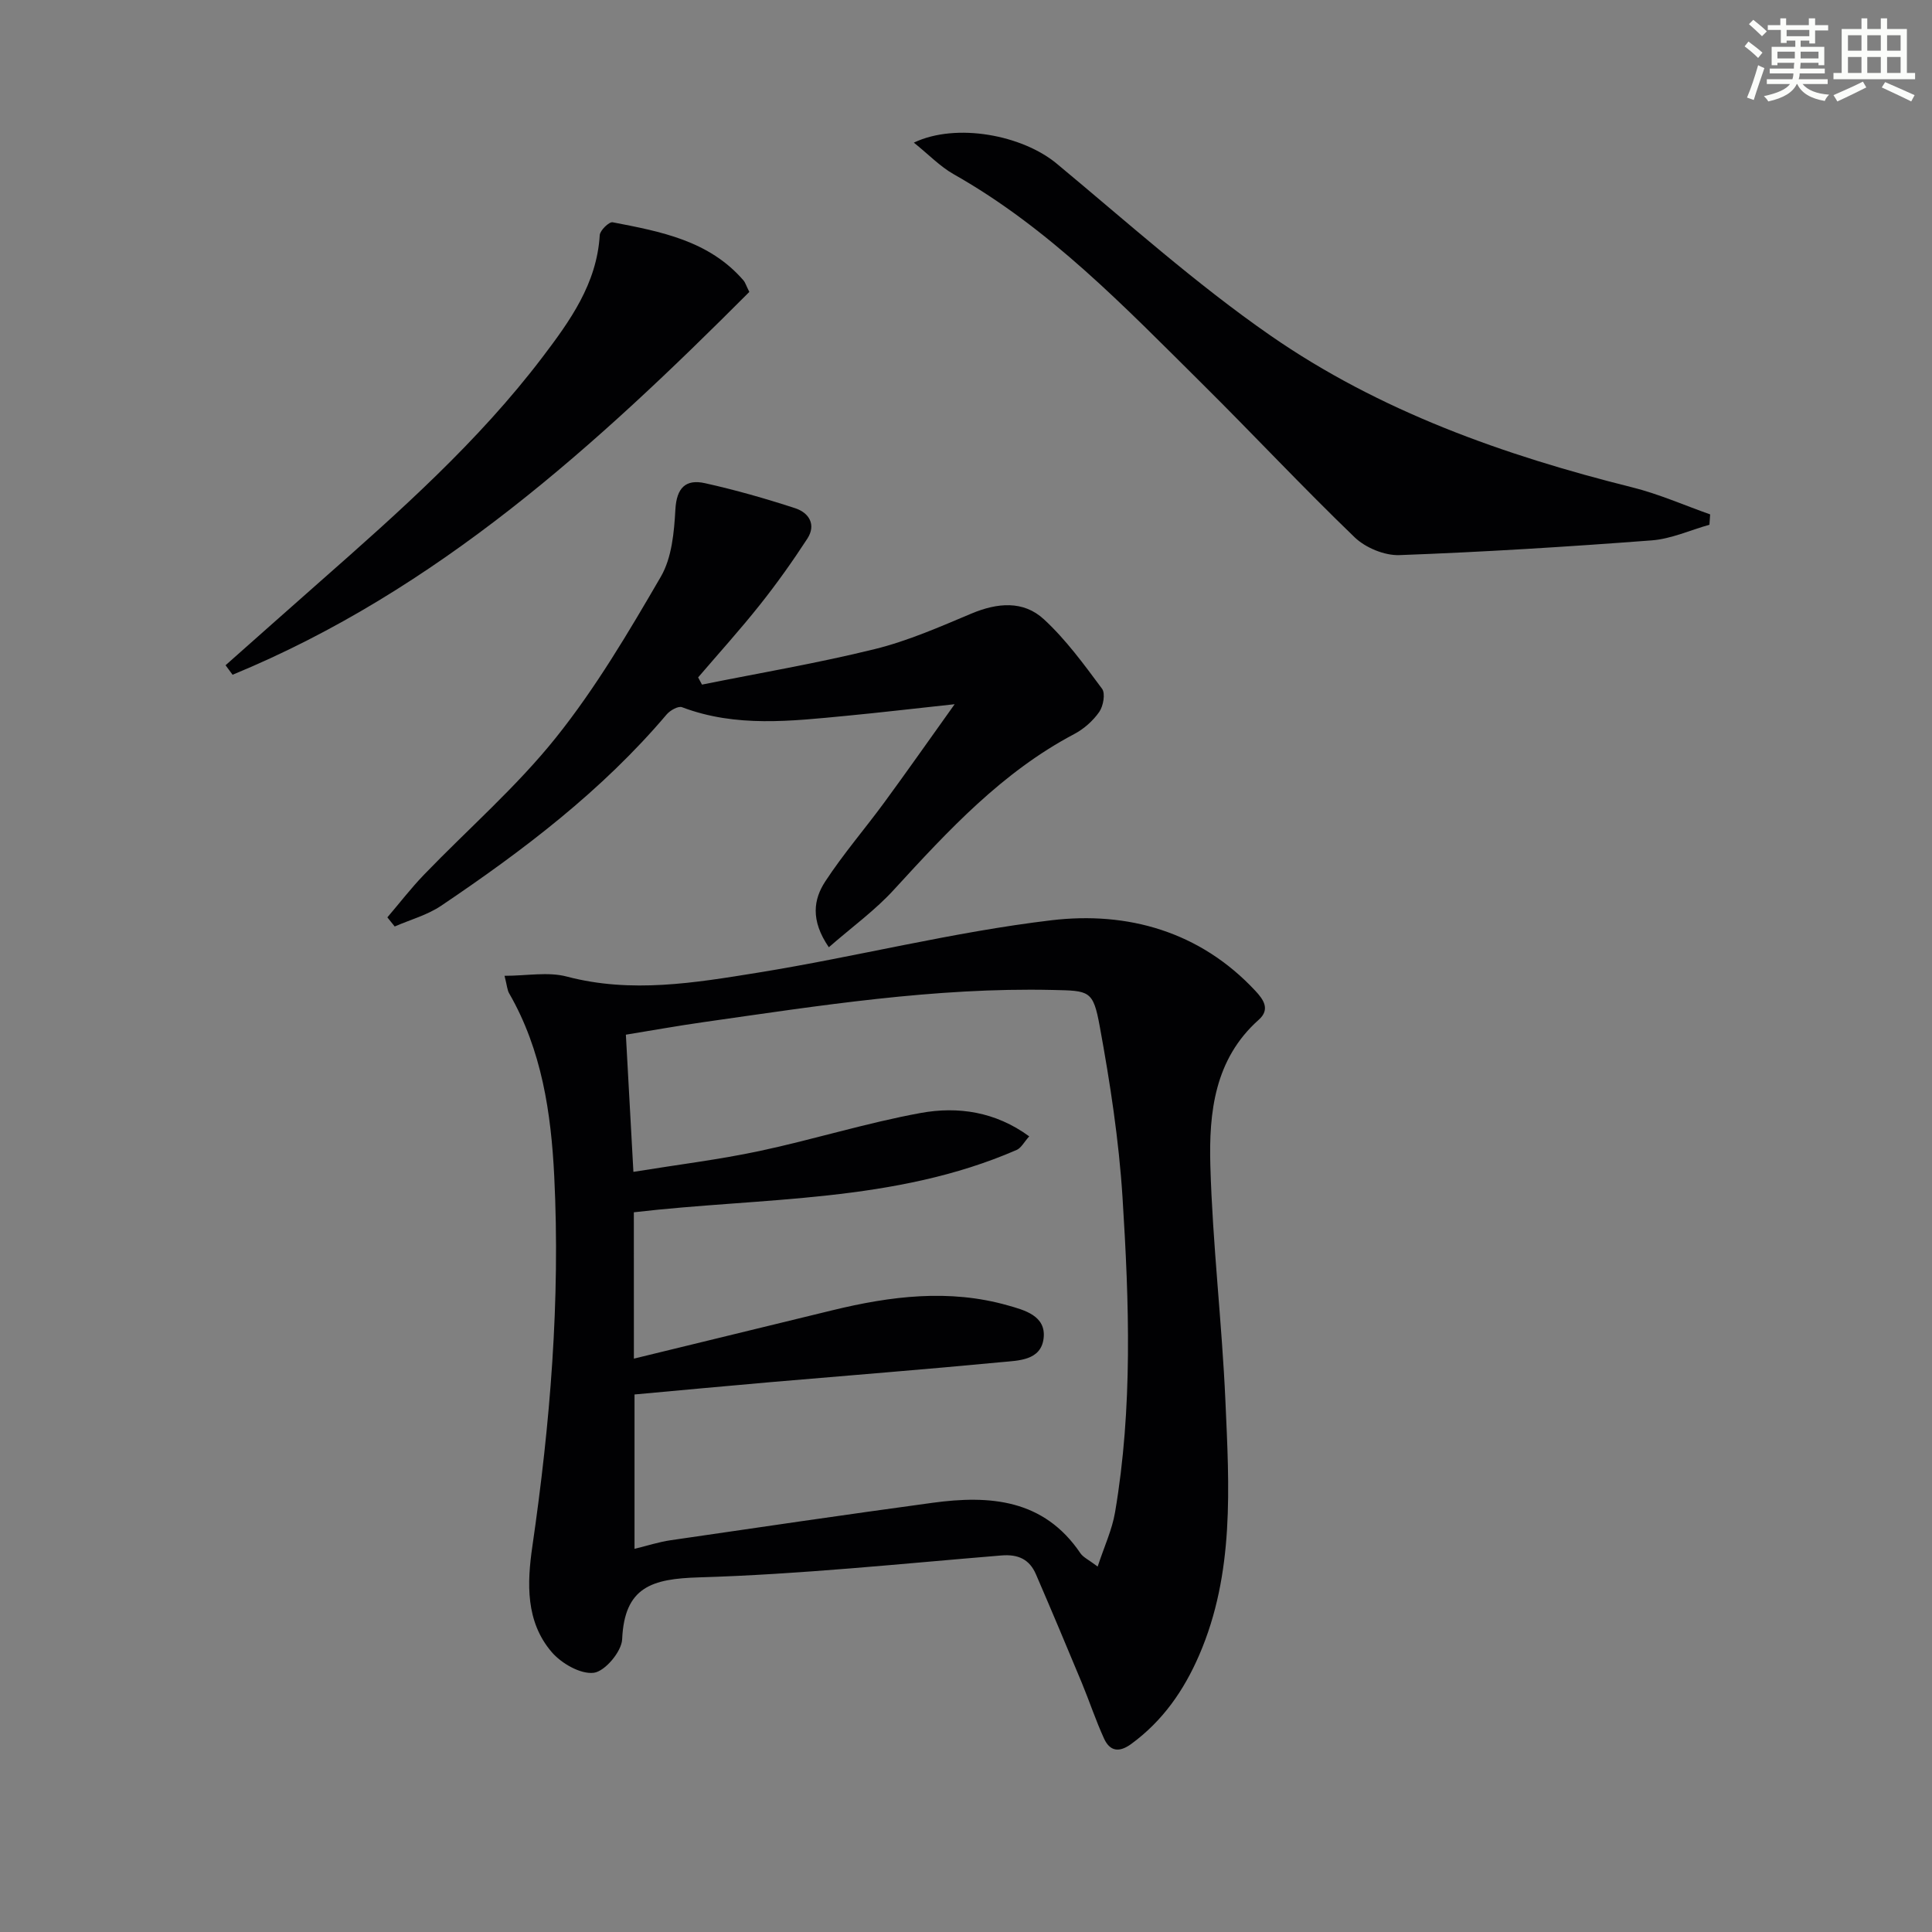 <svg enable-background="new 0 0 400 400" viewBox="0 0 400 400" xmlns="http://www.w3.org/2000/svg"><rect x="0" y="0" width="400" height="400" fill="#808080" stroke="none"/><g fill="#010103"><path d="m104.46 202.03c4.62 0 9.01-.87 12.9.16 13.36 3.52 26.54 1.29 39.6-.82 20.3-3.28 40.35-8.42 60.73-10.84 15.73-1.87 30.73 2.29 42.21 14.6 1.66 1.78 3.15 3.83.71 6-9.16 8.15-10.33 19.21-10.02 30.19.46 16.27 2.4 32.48 3.12 48.75.78 17.75 1.91 35.63-5.43 52.6-3.17 7.32-7.54 13.62-14.06 18.39-2.52 1.85-4.43 1.53-5.64-1.11-1.72-3.76-3.02-7.71-4.6-11.53-3.12-7.51-6.27-15-9.49-22.46-1.33-3.09-3.64-4.21-7.16-3.92-20.87 1.72-41.74 3.92-62.65 4.54-9.68.29-15.4 1.95-15.87 12.82-.11 2.53-3.55 6.63-5.86 6.93-2.74.35-6.71-1.93-8.73-4.29-5.41-6.31-5.11-14.26-4-21.89 3.69-25.42 5.8-50.93 4.53-76.6-.65-13.13-2.57-26.15-9.33-37.88-.4-.67-.43-1.55-.96-3.64zm26.78 79.26c14.04-3.42 27.57-6.71 41.09-10.01 12.06-2.94 24.21-4.47 36.37-1 3.29.94 7.92 2.09 7.37 6.79-.54 4.63-5.21 4.61-8.66 4.94-15.88 1.52-31.78 2.76-47.67 4.13-9.4.81-18.78 1.7-28.37 2.57v31.96c2.71-.66 5.06-1.43 7.47-1.78 18.06-2.64 36.13-5.29 54.22-7.75 11.87-1.62 23.03-.78 30.62 10.43.59.87 1.73 1.37 3.58 2.77 1.37-4.18 2.99-7.62 3.6-11.24 3.68-21.62 2.92-43.41 1.55-65.13-.75-11.88-2.57-23.75-4.72-35.47-1.37-7.51-2.14-7.37-9.77-7.54-24.39-.55-48.37 3.26-72.39 6.68-5.34.76-10.65 1.72-15.95 2.58.53 9.65 1.02 18.55 1.56 28.4 9.17-1.49 17.71-2.53 26.09-4.31 11.18-2.38 22.16-5.83 33.39-7.88 7.69-1.4 15.46-.29 22.47 4.84-1.07 1.19-1.66 2.4-2.6 2.81-25.26 11-52.54 9.79-79.26 12.91.01 9.94.01 19.73.01 30.3z"/><path d="m171.6 196.12c-3.85-5.62-3.15-9.95-.73-13.64 3.72-5.68 8.19-10.86 12.22-16.35 4.67-6.37 9.21-12.84 14.56-20.33-8.57.92-15.48 1.74-22.41 2.4-11.42 1.09-22.85 2.46-34.03-1.78-.78-.3-2.47.65-3.18 1.49-13.38 15.79-29.68 28.15-46.7 39.62-2.86 1.93-6.39 2.88-9.61 4.29-.51-.63-1.01-1.26-1.52-1.89 2.53-2.96 4.91-6.06 7.61-8.86 9.11-9.45 19.14-18.16 27.3-28.37 8.25-10.31 15.06-21.86 21.72-33.32 2.27-3.92 2.74-9.18 3-13.88.25-4.51 2.14-6.35 6.14-5.46 6.3 1.4 12.53 3.18 18.66 5.18 2.86.93 4.41 3.41 2.51 6.32-3.06 4.7-6.32 9.29-9.81 13.68-4.09 5.15-8.51 10.03-12.79 15.03.27.5.54 1 .8 1.49 11.95-2.41 23.98-4.44 35.8-7.36 6.85-1.69 13.45-4.6 19.99-7.35 5.35-2.24 10.73-2.75 14.99 1.18 4.57 4.21 8.32 9.37 12.05 14.39.72.97.26 3.58-.58 4.79-1.29 1.85-3.18 3.53-5.19 4.59-14.89 7.86-26.06 19.94-37.23 32.12-3.9 4.31-8.73 7.79-13.57 12.02z"/><path d="m189.2 29.53c8.84-4.2 22.49-1.54 29.57 4.34 14.57 12.09 28.74 24.83 44.25 35.59 22.6 15.68 48.33 24.8 74.95 31.45 5.49 1.37 10.74 3.7 16.1 5.59-.05.71-.1 1.43-.15 2.14-3.98 1.12-7.91 2.93-11.95 3.24-17.39 1.32-34.81 2.41-52.24 3.05-3.08.11-7.01-1.52-9.26-3.68-10.79-10.39-21.03-21.35-31.67-31.9-15.95-15.81-31.52-32.08-51.37-43.29-2.8-1.59-5.12-4.03-8.23-6.53z"/><path d="m46.7 137.73c6.55-5.8 13.08-11.61 19.64-17.39 16.36-14.41 32.66-28.88 45.93-46.34 5.74-7.56 11.3-15.26 11.9-25.32.06-.98 1.94-2.8 2.67-2.66 9.95 1.92 20 3.79 27.12 12.07.31.36.45.88 1.18 2.35-31.62 31.69-64.62 61.8-106.99 79.26-.48-.65-.96-1.31-1.45-1.97z"/></g><path d="m361.2 9.6.8-1c.9.7 1.9 1.4 2.9 2.3l-.9 1.1c-1-1-2-1.8-2.8-2.4zm.5 10.6c.9-2.1 1.6-4.3 2.3-6.7.4.2.8.4 1.3.6-.7 2.1-1.5 4.3-2.2 6.6zm.4-15.2.9-.9c1 .8 2 1.6 2.8 2.4l-1 1c-.9-.9-1.8-1.7-2.7-2.5zm12.5-1.2h1.2v1.4h2.7v1.1h-2.7v2.7h-1.2v-.6h-1.8v1.3h4.9v3.8h-1.2v-.5h-3.7c0 .4-.1.9-.1 1.2h5.1v1h-5.2c0 .5-.1.9-.2 1.2h6v1h-5.2c1.1 1.3 2.9 2 5.5 2.2-.4.4-.7.8-.9 1.3-2.9-.5-4.8-1.6-5.7-3.5h-.1c-.8 1.7-2.7 2.9-5.9 3.6-.2-.4-.6-.8-.9-1.1 2.8-.6 4.6-1.4 5.4-2.5h-4.8v-1h5.3c.1-.3.2-.7.2-1.2h-4.9v-1h5c0-.4 0-.8.1-1.2h-3.5v.5h-1.2v-3.8h4.9v-1.3h-1.8v.5h-1.2v-2.7h-2.7v-1h2.6v-1.4h1.2v1.4h4.7v-1.4zm-6.6 8.3h3.6c0-.4 0-.9 0-1.4h-3.6zm1.9-4.6h4.7v-1.3h-4.7zm6.6 3.2h-3.7v1.4h3.7z" fill="#fbfcfa"/><path d="m385.3 3.8h1.3v2.2h2.8v-2.2h1.3v2.2h4.1v9.1h1.7v1.3h-16.9v-1.3h1.7v-9.1h4.1v-2.2zm.4 13.1.7 1.2c-1.8.9-3.8 1.9-6 2.9-.2-.4-.5-.8-.8-1.3 2.3-1 4.3-1.9 6.1-2.8zm-3.1-6.4h2.8v-3.2h-2.8zm0 4.6h2.8v-3.3h-2.8zm4-4.6h2.8v-3.2h-2.8zm0 4.6h2.8v-3.3h-2.8zm3.7 1.9c2.1.9 4.1 1.8 6.1 2.7l-.7 1.3c-2.2-1.1-4.2-2-6.1-2.9zm3.2-9.7h-2.8v3.2h2.8zm-2.8 7.8h2.8v-3.3h-2.8z" fill="#fbfcfa"/></svg>